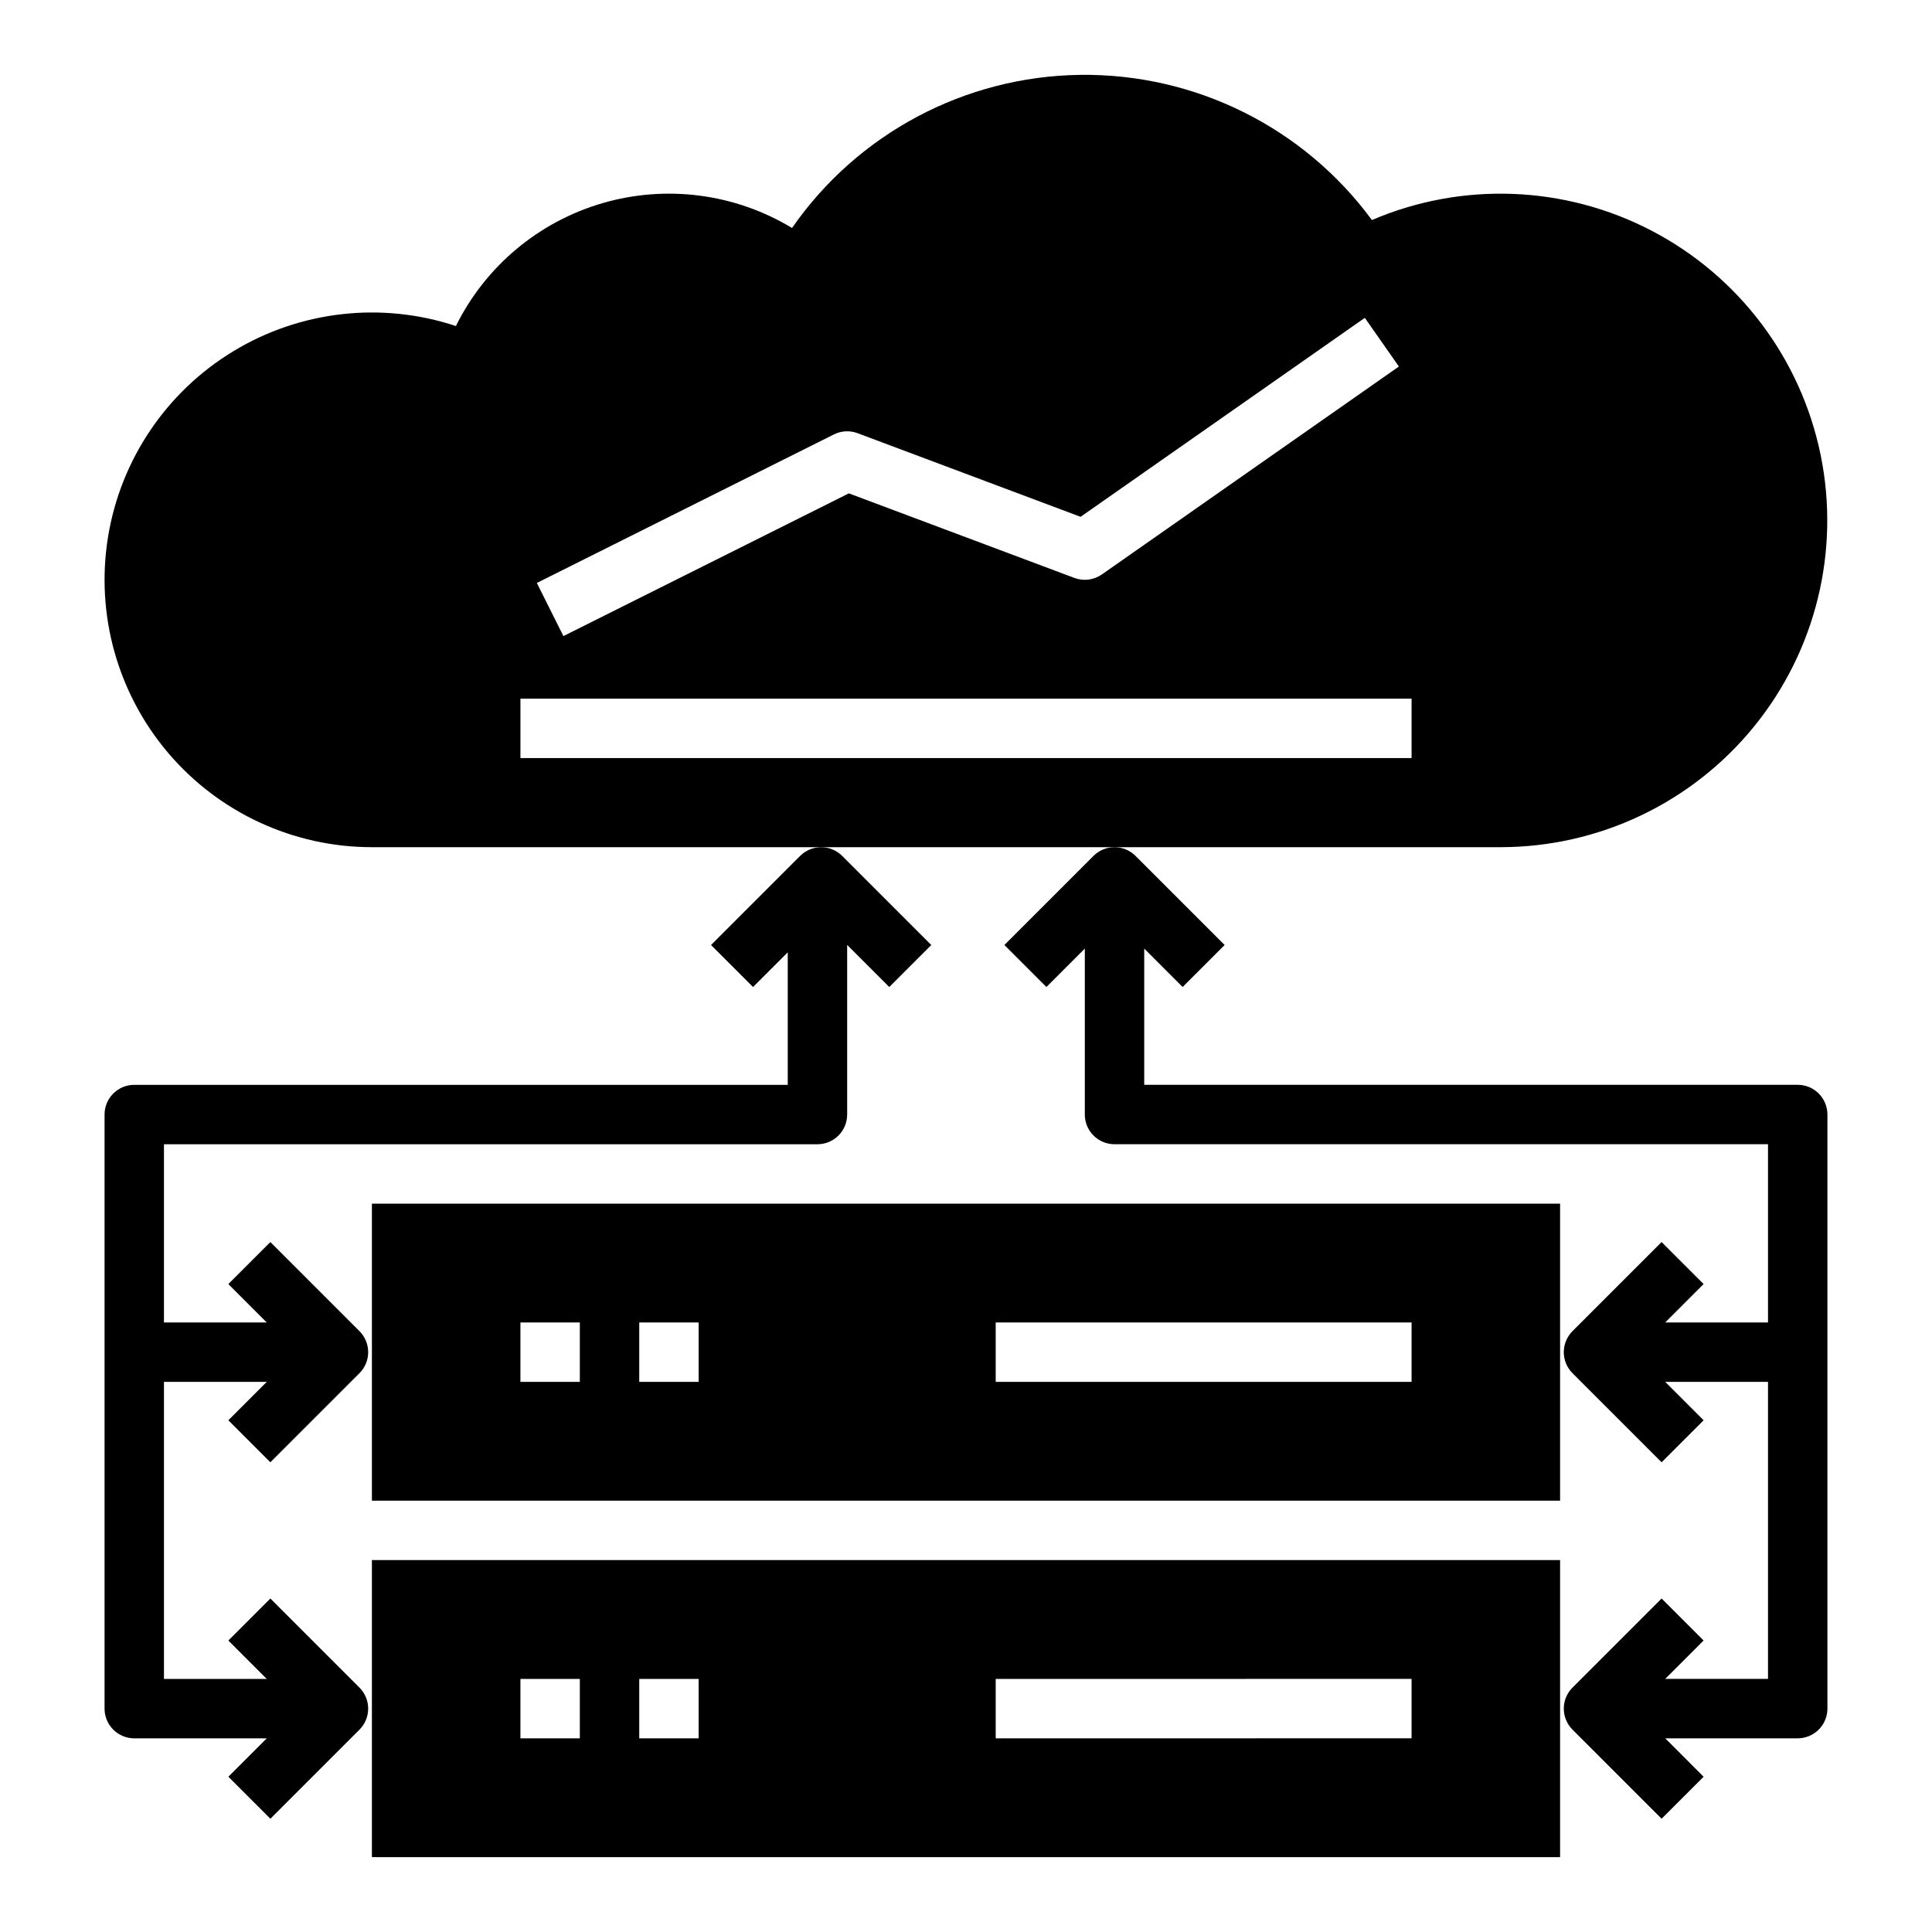 <?xml version="1.0" encoding="UTF-8"?>
<!-- Uploaded to: ICON Repo, www.svgrepo.com, Generator: ICON Repo Mixer Tools -->
<svg fill="#000000" width="800px" height="800px" version="1.1" viewBox="144 144 512 512" xmlns="http://www.w3.org/2000/svg">
 <g>
  <path d="m242.56 636.16h314.88v-78.723h-314.88zm165.31-47.23 110.21-0.004v15.742l-110.21 0.004zm-94.465 0h15.742v15.742h-15.742zm-31.488 0h15.742v15.742h-15.742z"/>
  <path d="m242.56 541.7h314.88v-78.719h-314.88zm165.31-47.23 110.21-0.004v15.742l-110.21 0.004zm-94.465 0h15.742v15.742h-15.742zm-31.488 0h15.742v15.742h-15.742z"/>
  <path d="m242.56 368.51h299.14c26.012-0.016 50.637-11.723 67.07-31.887 16.438-20.16 22.938-46.641 17.703-72.121-5.231-25.48-21.641-47.262-44.688-59.316-23.051-12.055-50.297-13.109-74.211-2.875-18.07-24.562-46.887-38.887-77.379-38.469-30.492 0.418-58.906 15.527-76.297 40.574-15.09-9.125-33.316-11.512-50.246-6.574-16.93 4.941-31.016 16.75-38.832 32.559-19.707-6.523-41.285-4.074-59.027 6.703-17.746 10.773-29.871 28.789-33.176 49.281-3.305 20.496 2.547 41.41 16.008 57.215 13.461 15.805 33.176 24.91 53.938 24.91zm122.43-109.38c1.961-0.98 4.238-1.098 6.285-0.328l59.094 22.16 75.324-52.727 9.027 12.898-78.719 55.105v-0.004c-2.125 1.488-4.848 1.836-7.281 0.922l-59.762-22.41-75.648 37.824-7.043-14.082zm-83.07 70.016h236.16v15.742l-236.16 0.004z"/>
  <path d="m620.41 431.49h-173.18v-36.102l10.176 10.176 11.133-11.133-23.617-23.617 0.004 0.004c-1.477-1.477-3.481-2.305-5.566-2.305-2.09 0-4.09 0.828-5.566 2.305l-23.617 23.617 11.133 11.133 10.18-10.18v43.973c0 2.086 0.828 4.09 2.305 5.566 1.477 1.477 3.477 2.305 5.566 2.305h173.18v47.23h-27.242l10.176-10.176-11.133-11.133-23.617 23.617c-1.473 1.477-2.305 3.477-2.305 5.566 0 2.086 0.832 4.09 2.305 5.566l23.617 23.617 11.133-11.133-10.176-10.18h27.242v78.719h-27.242l10.176-10.176-11.133-11.133-23.617 23.617c-1.473 1.473-2.305 3.477-2.305 5.566 0 2.086 0.832 4.09 2.305 5.566l23.617 23.617 11.133-11.133-10.176-10.18h35.113c2.09 0 4.09-0.832 5.566-2.305 1.477-1.477 2.309-3.481 2.309-5.566v-157.44c0-2.09-0.832-4.09-2.309-5.566-1.477-1.477-3.477-2.305-5.566-2.305z"/>
  <path d="m215.65 531.52 23.617-23.617v0.004c1.477-1.477 2.305-3.481 2.305-5.566 0-2.09-0.828-4.09-2.305-5.566l-23.617-23.617-11.133 11.133 10.176 10.176h-27.242v-47.23h173.18c2.09 0 4.09-0.828 5.566-2.305 1.477-1.477 2.309-3.481 2.309-5.566v-44.957l11.16 11.16 11.133-11.133-23.617-23.617v0.004c-1.477-1.477-3.477-2.305-5.566-2.305-2.086 0-4.09 0.828-5.566 2.305l-23.617 23.617 11.133 11.133 9.195-9.195v35.117h-173.18c-4.348 0-7.871 3.523-7.871 7.871v157.44c0 2.086 0.828 4.09 2.305 5.566 1.477 1.473 3.477 2.305 5.566 2.305h35.113l-10.176 10.176 11.133 11.133 23.617-23.617v0.004c1.477-1.477 2.305-3.481 2.305-5.566 0-2.09-0.828-4.094-2.305-5.566l-23.617-23.617-11.133 11.133 10.176 10.176h-27.242v-78.719h27.242l-10.176 10.176z"/>
 </g>
</svg>